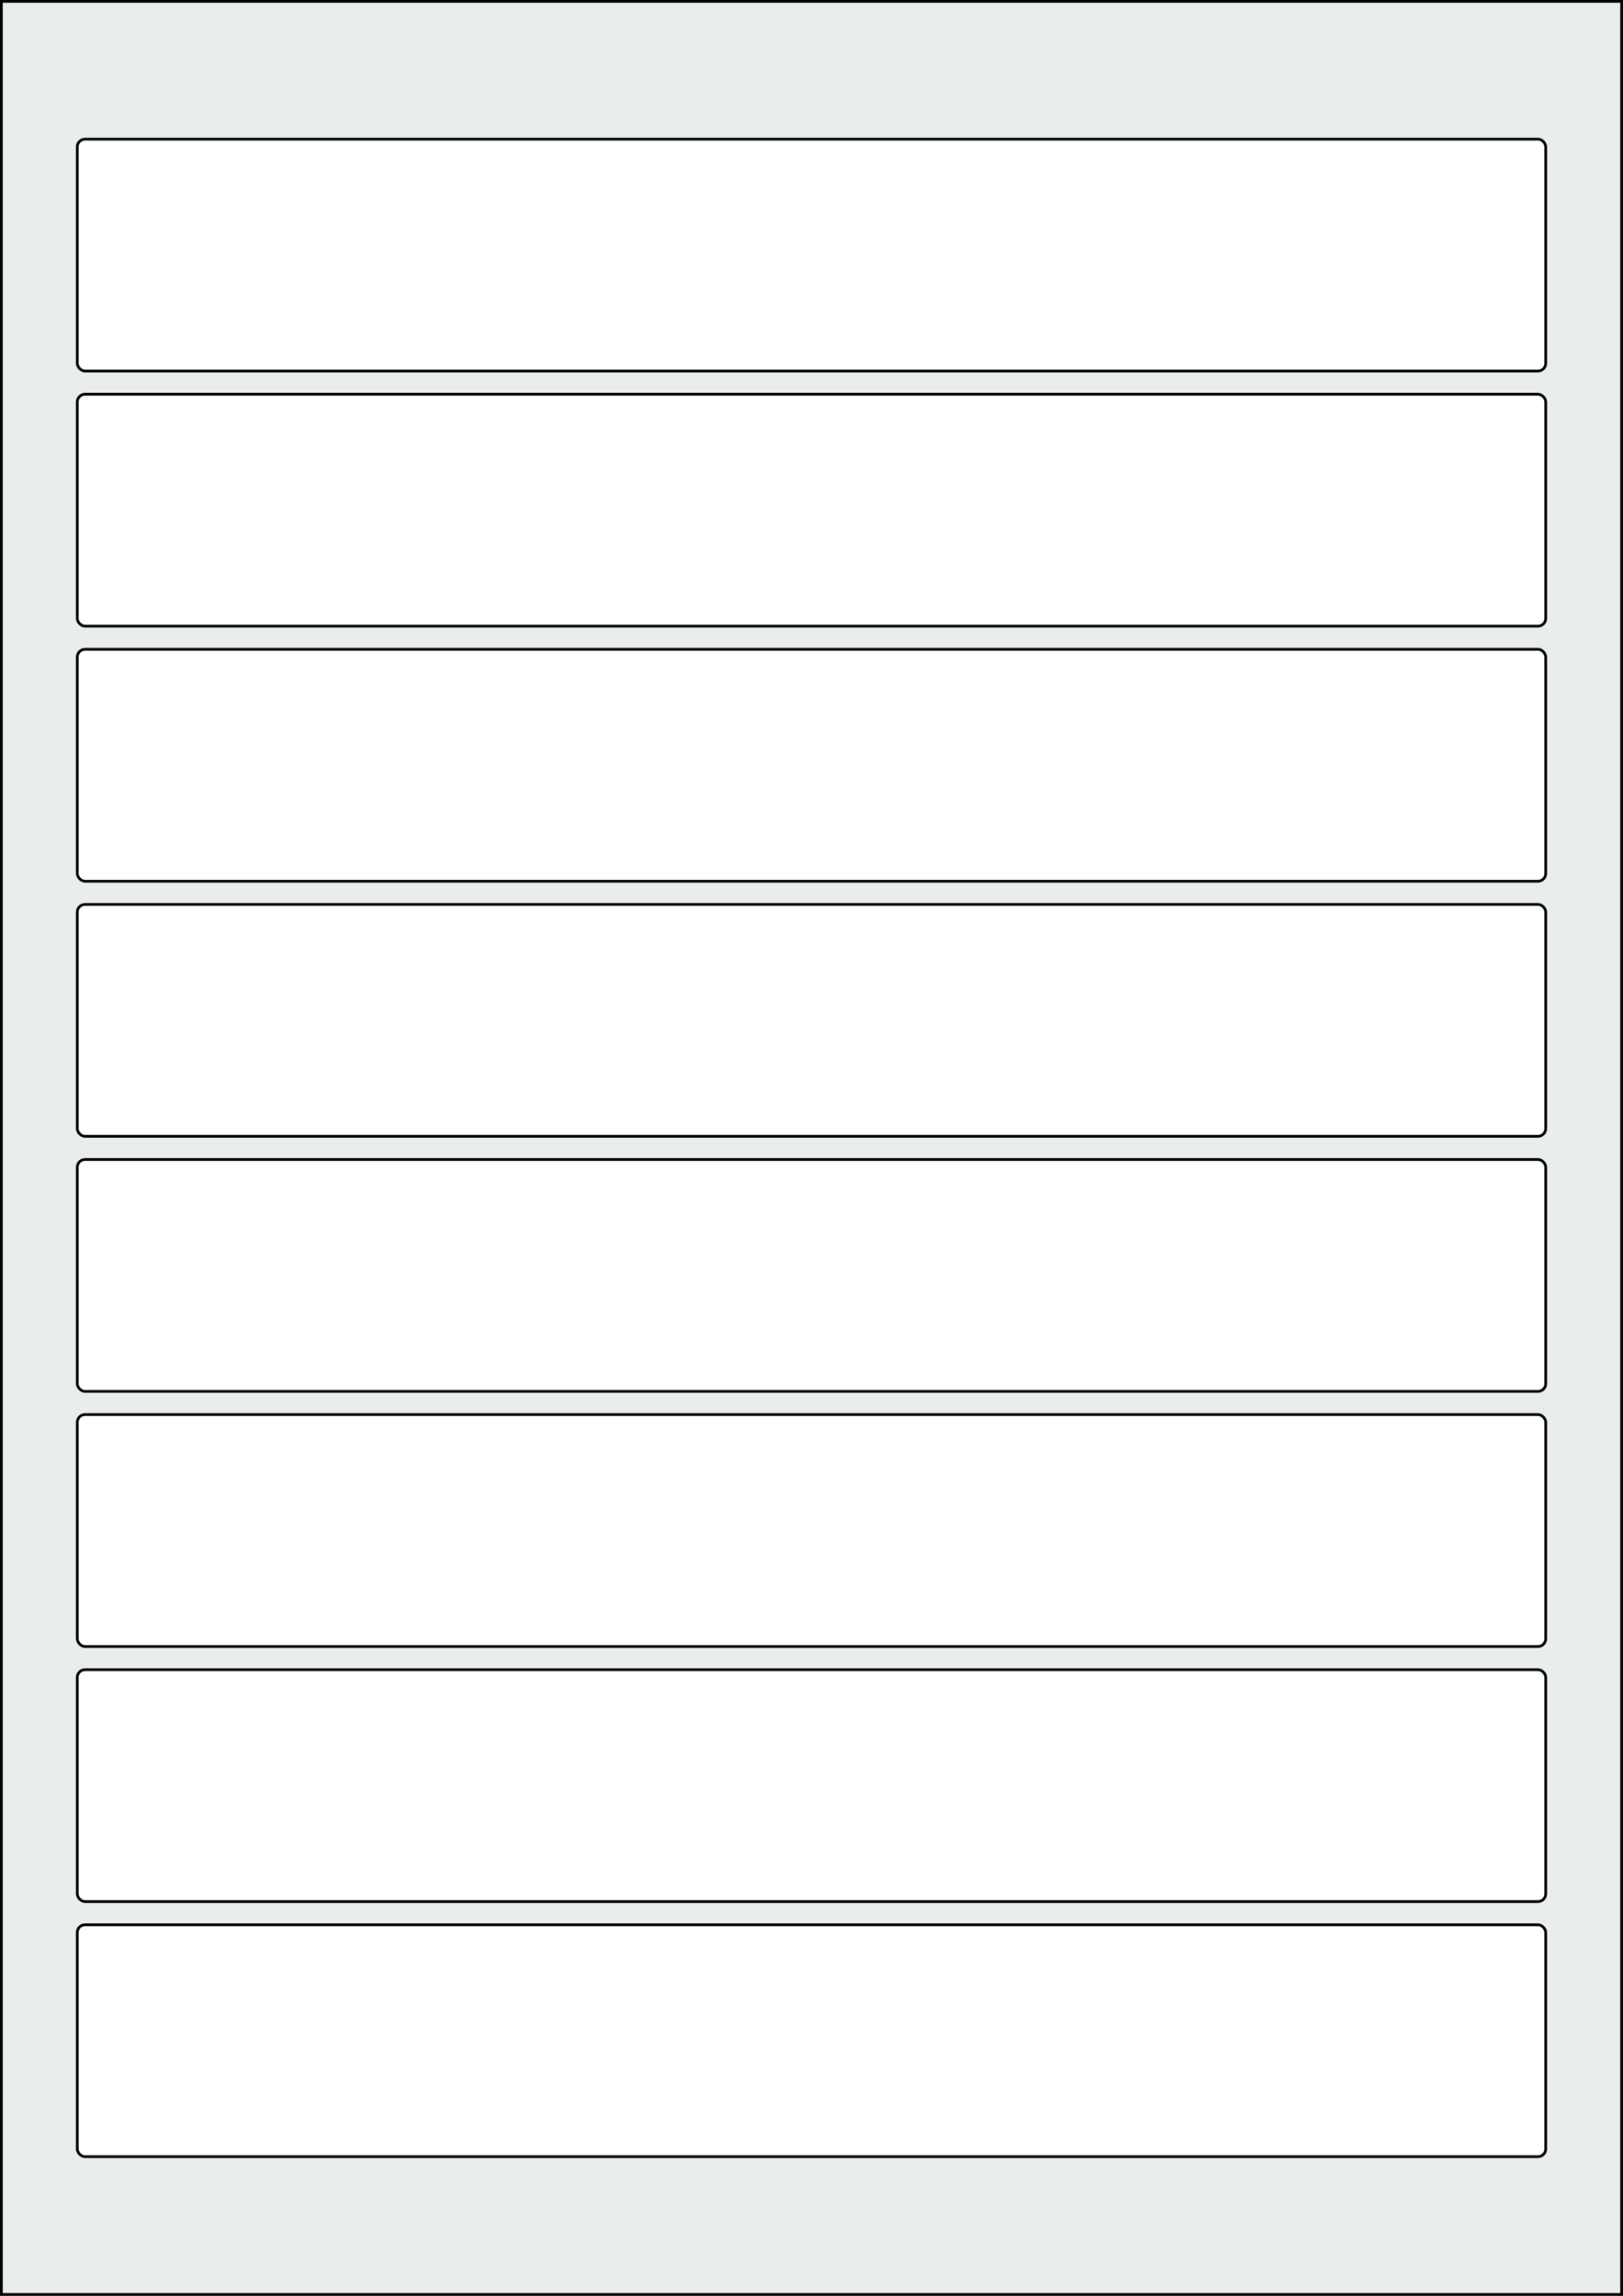 <svg xmlns="http://www.w3.org/2000/svg" width="595.276" height="841.89" viewBox="0 0 595.276 841.89"><rect x="0" y="0" width="595.276" height="841.89" fill="#808080" stroke="none"/><rect x="0" y="0" width="595.276" height="841.89" stroke="black" stroke-width="2" fill="#eaeded "/><rect x="28.346" y="705.827" width="538.583" height="85.039" rx="2.835" ry="2.835" stroke="black" stroke-width="1" fill="white"/><rect x="28.346" y="612.284" width="538.583" height="85.039" rx="2.835" ry="2.835" stroke="black" stroke-width="1" fill="white"/><rect x="28.346" y="518.74" width="538.583" height="85.039" rx="2.835" ry="2.835" stroke="black" stroke-width="1" fill="white"/><rect x="28.346" y="425.197" width="538.583" height="85.039" rx="2.835" ry="2.835" stroke="black" stroke-width="1" fill="white"/><rect x="28.346" y="331.654" width="538.583" height="85.039" rx="2.835" ry="2.835" stroke="black" stroke-width="1" fill="white"/><rect x="28.346" y="238.11" width="538.583" height="85.039" rx="2.835" ry="2.835" stroke="black" stroke-width="1" fill="white"/><rect x="28.346" y="144.567" width="538.583" height="85.039" rx="2.835" ry="2.835" stroke="black" stroke-width="1" fill="white"/><rect x="28.346" y="51.024" width="538.583" height="85.039" rx="2.835" ry="2.835" stroke="black" stroke-width="1" fill="white"/></svg>